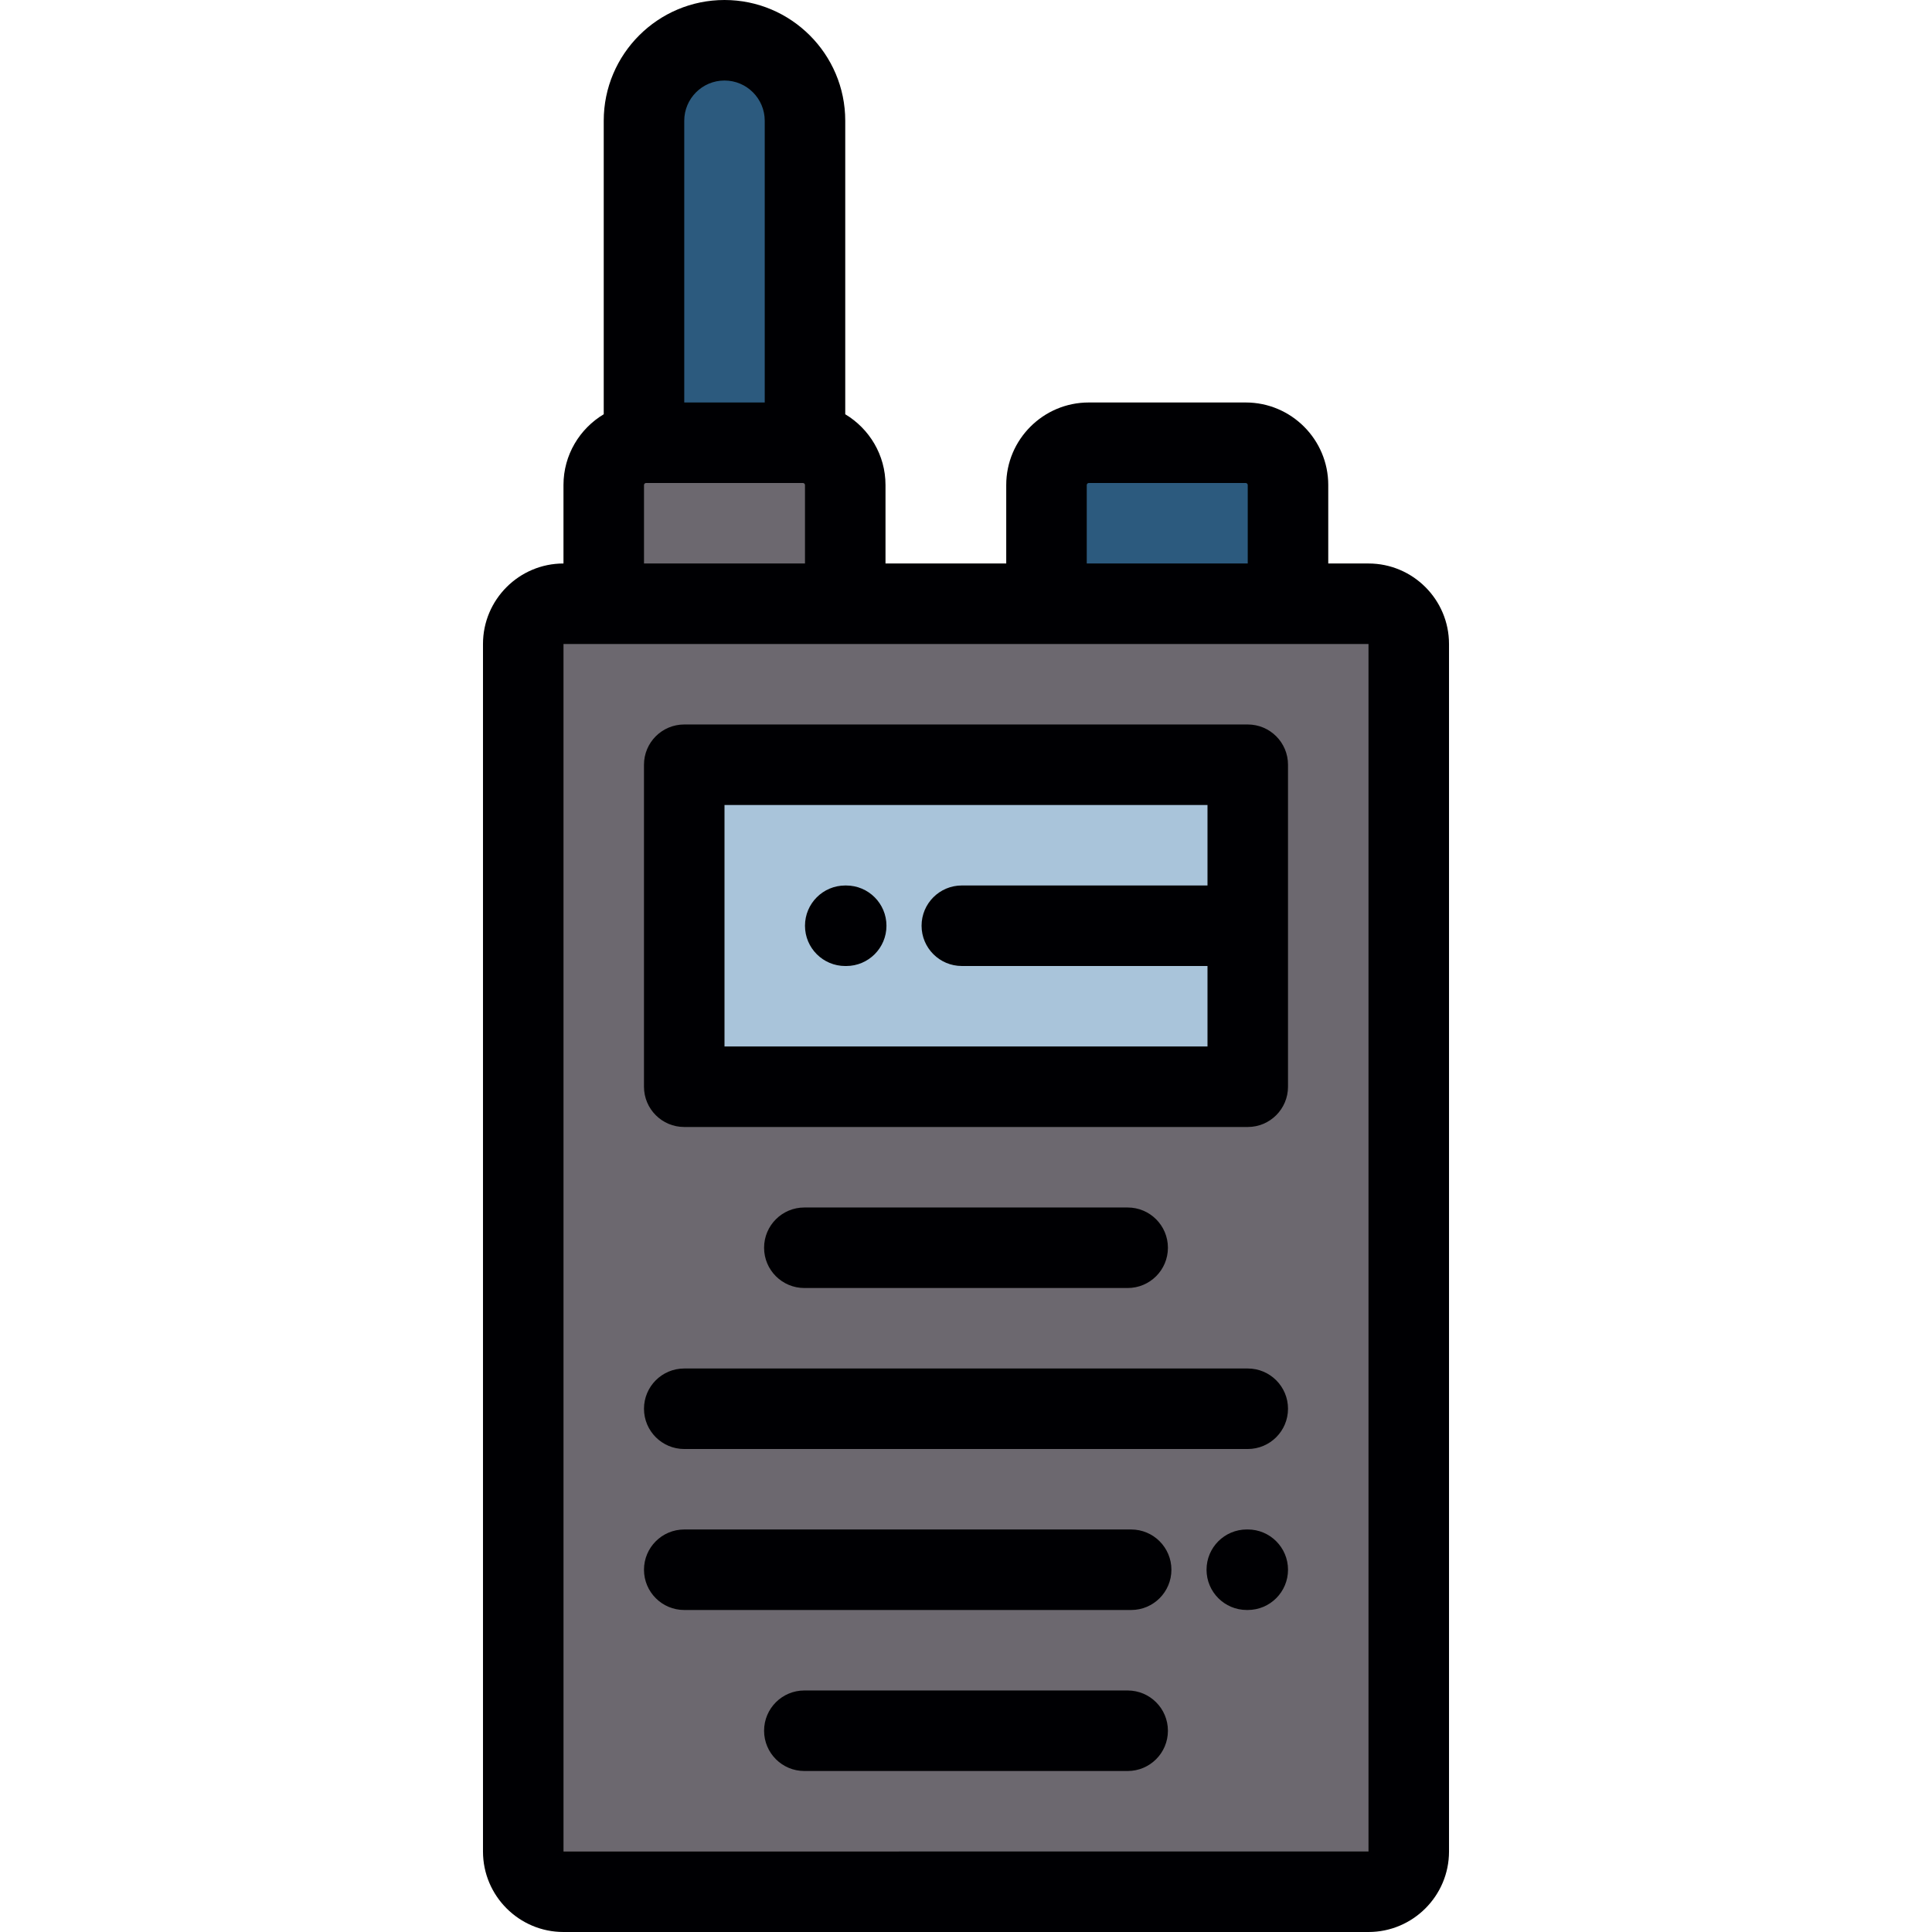 <?xml version="1.0" encoding="iso-8859-1"?>
<!-- Generator: Adobe Illustrator 19.0.0, SVG Export Plug-In . SVG Version: 6.00 Build 0)  -->
<svg version="1.1" id="Layer_1" xmlns="http://www.w3.org/2000/svg" xmlns:xlink="http://www.w3.org/1999/xlink" x="0px" y="0px"
	 viewBox="0 0 511.999 511.999" style="enable-background:new 0 0 511.999 511.999;" xml:space="preserve">
<g>
	<path style="fill:#2C5A7E;" d="M171.191,117.331h41.613c0.176,0,0.352,0.004,0.527,0V31.999c0-11.735-9.598-21.33-21.333-21.33
		c-11.735,0-21.333,9.597-21.333,21.33v85.345C170.84,117.334,171.016,117.331,171.191,117.331z"/>
	<path style="fill:#6C686F;" d="M212.803,117.331h-41.613c-0.175,0-0.351,0.004-0.527,0.013
		c-5.916,0.277-10.667,5.202-10.667,11.183V160h64v-31.473c0-5.981-4.751-10.906-10.667-11.196
		C213.155,117.334,212.979,117.331,212.803,117.331z"/>
	<path style="fill:#2C5A7E;" d="M277.331,128.527V160h64.001v-31.473c0-6.157-5.038-11.196-11.195-11.196h-41.61
		C282.367,117.331,277.331,122.37,277.331,128.527z"/>
	<path style="fill:#6C686F;" d="M341.332,160h-64.001h-53.333h-64h-10.666c-5.866,0-10.666,4.799-10.666,10.665v320.003
		c0,5.867,4.8,10.665,10.666,10.665h213.333c5.868,0,10.669-4.798,10.669-10.665V170.664c0-5.866-4.801-10.665-10.669-10.665
		H341.332L341.332,160z M181.332,202.664h149.336v42.67v42.664H181.332V202.664z"/>
	<polygon style="fill:#A9C4DA;" points="330.669,202.664 181.332,202.664 181.332,287.998 330.669,287.998 330.669,245.334 	"/>
</g>
<g>
	<path style="fill:#000003;" d="M362.664,149.331h-10.663v-20.804c0-12.056-9.808-21.865-21.864-21.865h-41.61
		c-12.057,0-21.865,9.809-21.865,21.865v20.804h-31.996v-20.804c0-7.961-4.29-14.921-10.667-18.745V31.999
		C223.999,14.355,209.643,0,191.997,0s-32.002,14.355-32.002,31.999v77.782c-6.377,3.824-10.667,10.784-10.667,18.745v20.804
		c-11.762,0.001-21.331,9.571-21.331,21.333v320.003c0,11.762,9.571,21.333,21.334,21.333h213.333
		c11.764,0,21.338-9.57,21.338-21.333V170.664C384.002,158.901,374.429,149.331,362.664,149.331z M288,128.527
		c0-0.266,0.26-0.527,0.527-0.527h41.61c0.265,0,0.526,0.261,0.526,0.527v20.804H288L288,128.527L288,128.527z M170.666,149.331
		v-20.804c0-0.266,0.26-0.527,0.525-0.527h41.613c0.265,0,0.525,0.261,0.525,0.527v20.804H170.666z M191.997,21.338
		c5.881,0,10.665,4.783,10.665,10.661v74.662h-21.329V31.999C181.332,26.12,186.116,21.338,191.997,21.338z M149.335,490.667
		l-0.003-319.998h10.661c0.002,0,0.003,0,0.004,0c0.002,0,0.003,0,0.004,0l63.967-0.001c0.011,0,0.019,0.001,0.029,0.001
		c0.011,0,0.019-0.001,0.029-0.001l53.254-0.001c0.017,0,0.033,0.002,0.05,0.002s0.032-0.002,0.049-0.002l63.878-0.001
		c0.025,0,0.049,0.003,0.074,0.003c0.025,0,0.049-0.003,0.074-0.003l21.259-0.001l0.002,319.998L149.335,490.667z"/>
	<path style="fill:#000003;" d="M341.335,202.664c0-5.892-4.777-10.669-10.669-10.669H181.33c-5.892,0-10.669,4.776-10.669,10.669
		v85.332c0,5.892,4.776,10.669,10.669,10.669h149.336c5.891,0,10.669-4.776,10.669-10.669v-42.621c0-0.014,0.002-0.027,0.002-0.041
		s-0.002-0.028-0.002-0.042L341.335,202.664L341.335,202.664z M191.999,277.327v-63.995h127.999v21.331l-65.102-0.004
		c0,0,0,0-0.001,0c-5.89,0-10.668,4.776-10.669,10.668c0,5.892,4.776,10.669,10.669,10.67l65.103,0.004v21.326L191.999,277.327
		L191.999,277.327z"/>
	<path style="fill:#000003;" d="M224.252,234.665h-0.254c-5.892,0-10.669,4.776-10.669,10.669s4.776,10.669,10.669,10.669h0.254
		c5.891,0,10.669-4.776,10.669-10.669S230.143,234.665,224.252,234.665z"/>
	<path style="fill:#000003;" d="M298.842,341.335c5.891,0,10.669-4.776,10.669-10.669c0-5.892-4.777-10.669-10.669-10.669h-85.684
		c-5.892,0-10.669,4.776-10.669,10.669c0,5.892,4.776,10.669,10.669,10.669H298.842z"/>
	<path style="fill:#000003;" d="M330.669,362.664H181.332c-5.892,0-10.669,4.776-10.669,10.669c0,5.892,4.776,10.669,10.669,10.669
		h149.336c5.891,0,10.669-4.776,10.669-10.669C341.337,367.44,336.56,362.664,330.669,362.664z"/>
	<path style="fill:#000003;" d="M298.842,447.994h-85.684c-5.892,0-10.669,4.776-10.669,10.669c0,5.892,4.776,10.669,10.669,10.669
		h85.684c5.891,0,10.669-4.776,10.669-10.669C309.51,452.77,304.733,447.994,298.842,447.994z"/>
	<path style="fill:#000003;" d="M330.669,405.324h-0.256c-5.892,0-10.669,4.776-10.669,10.669c0,5.892,4.776,10.669,10.669,10.669
		h0.256c5.891,0,10.669-4.776,10.669-10.669S336.56,405.324,330.669,405.324z"/>
	<path style="fill:#000003;" d="M299.768,405.328H181.332c-5.892,0-10.669,4.776-10.669,10.669c0,5.892,4.776,10.669,10.669,10.669
		h118.435c5.891,0,10.669-4.776,10.669-10.669C310.436,410.105,305.659,405.328,299.768,405.328z"/>
</g>
<g>
</g>
<g>
</g>
<g>
</g>
<g>
</g>
<g>
</g>
<g>
</g>
<g>
</g>
<g>
</g>
<g>
</g>
<g>
</g>
<g>
</g>
<g>
</g>
<g>
</g>
<g>
</g>
<g>
</g>
</svg>
